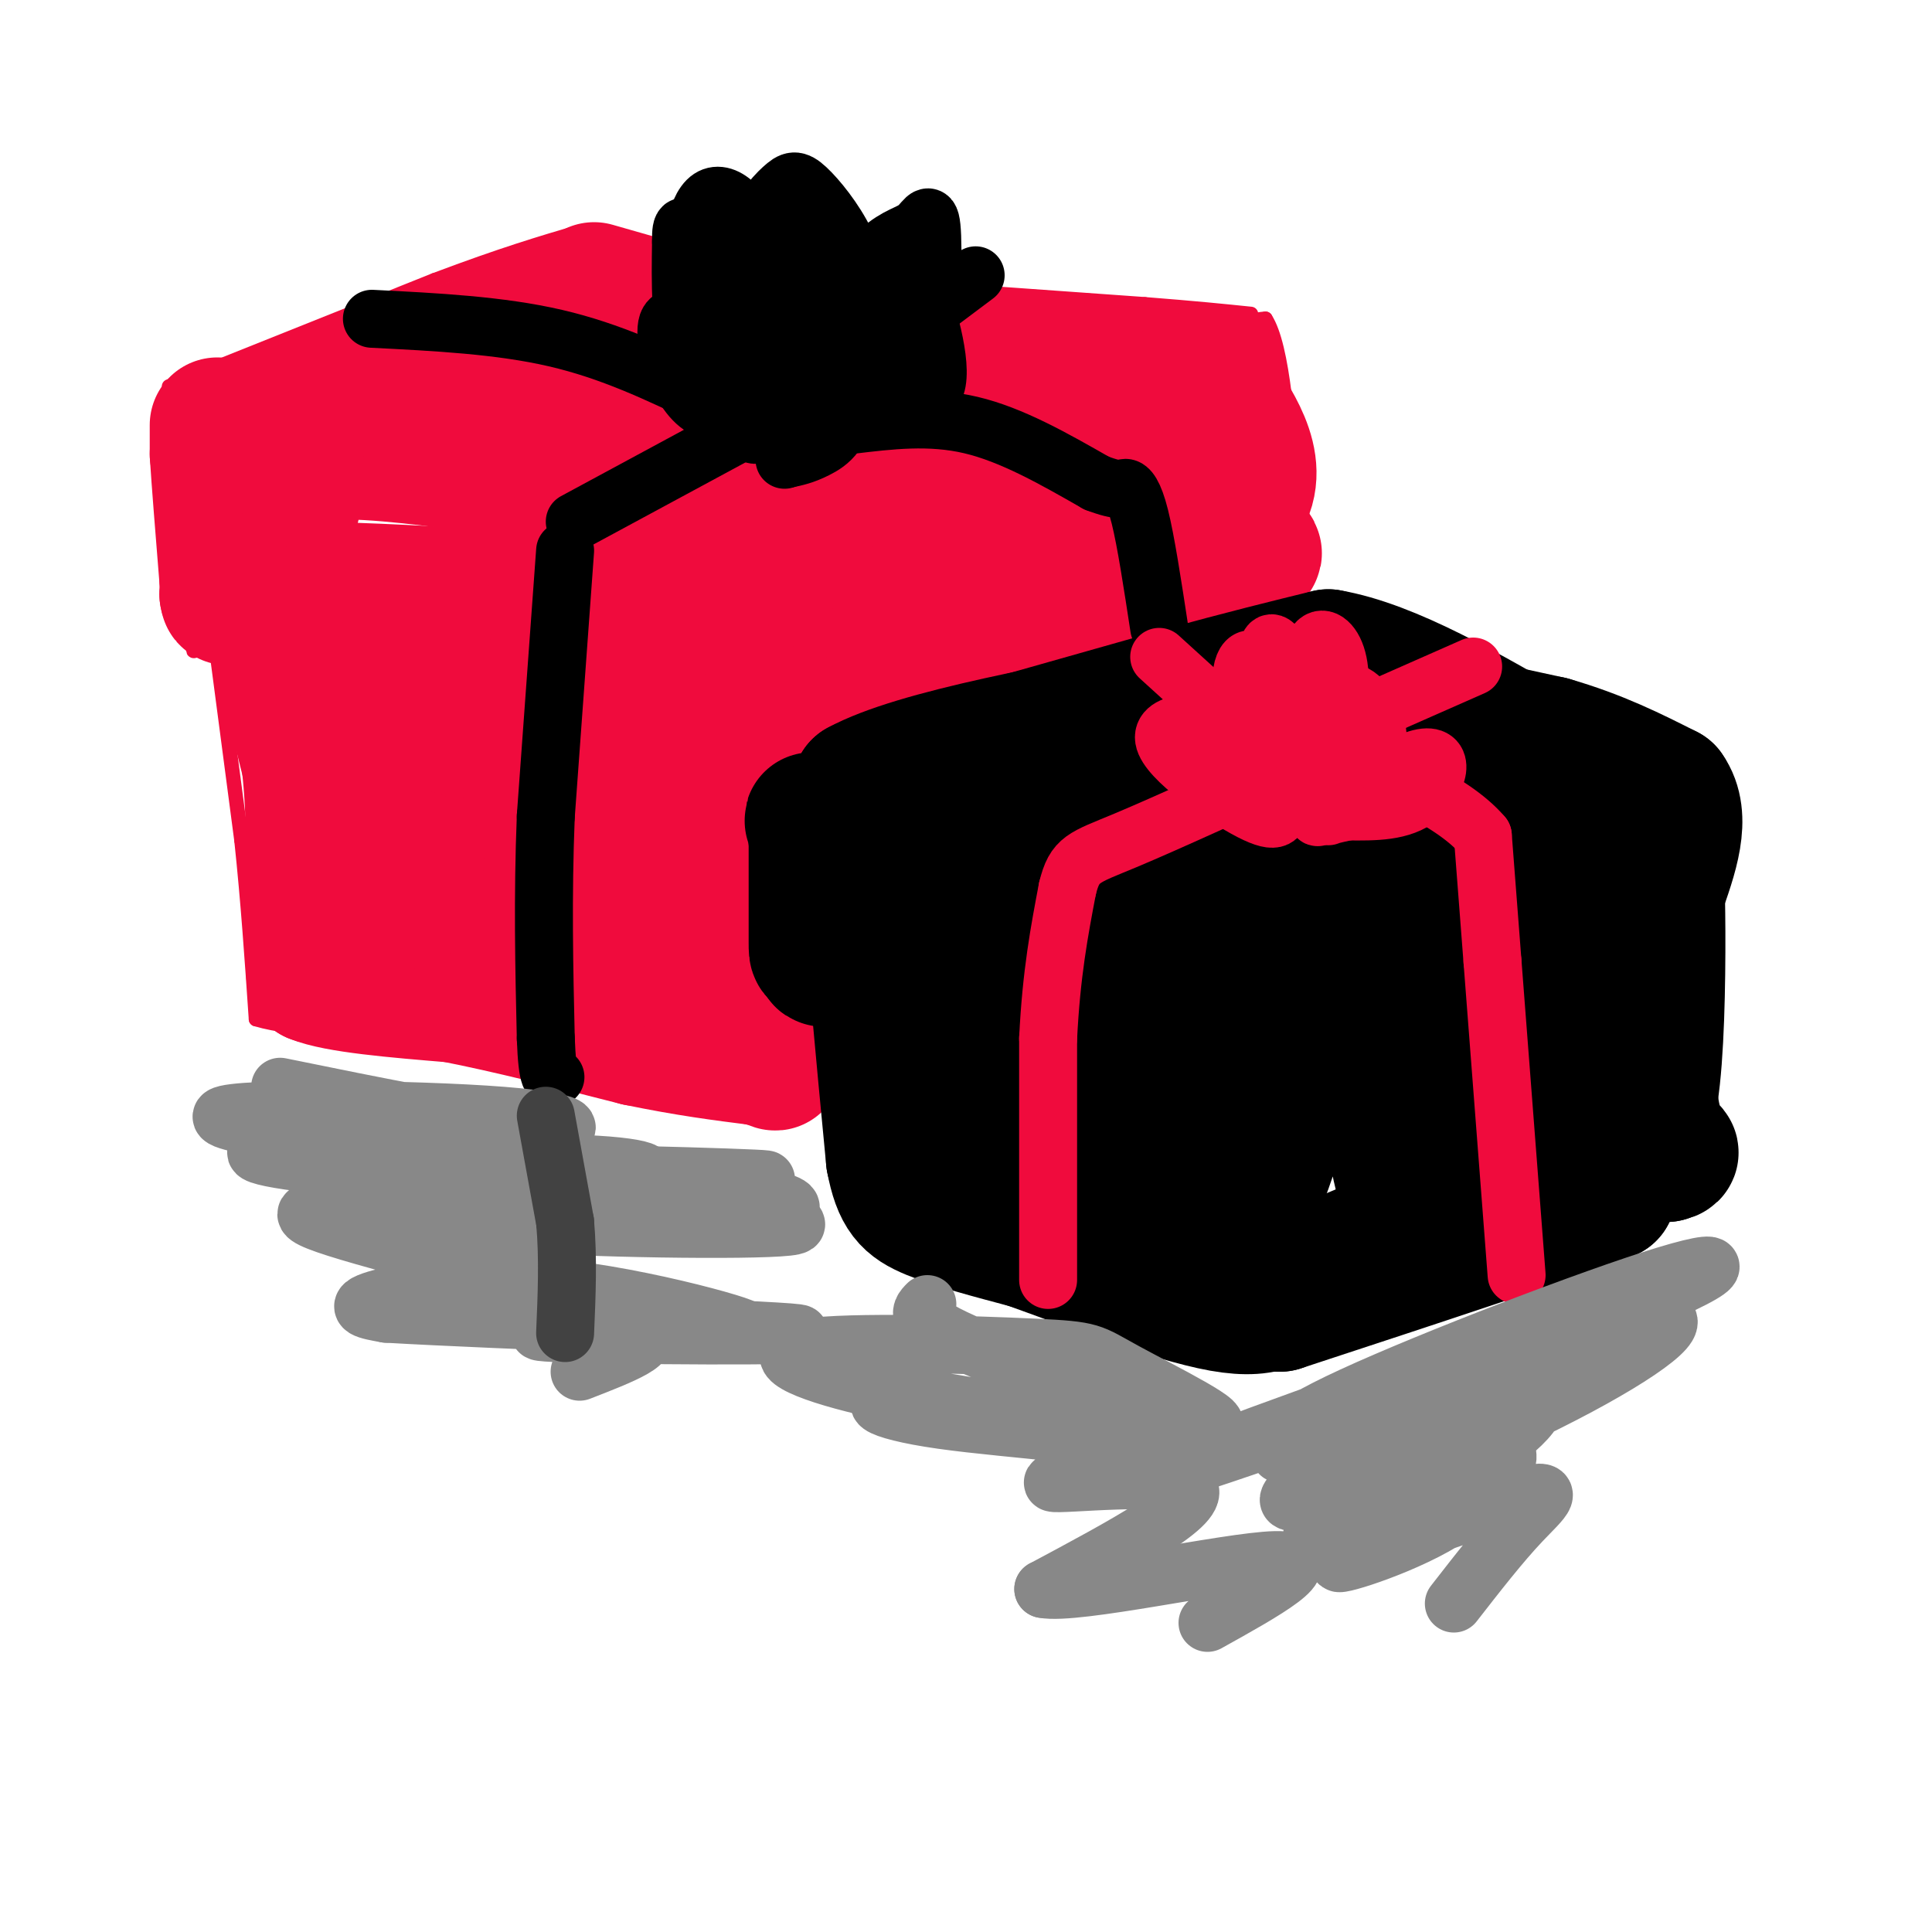<svg viewBox='0 0 400 400' version='1.1' xmlns='http://www.w3.org/2000/svg' xmlns:xlink='http://www.w3.org/1999/xlink'><g fill='none' stroke='#F00B3D' stroke-width='3' stroke-linecap='round' stroke-linejoin='round'><path d='M40,79c0.000,0.000 24.000,3.000 24,3'/><path d='M64,82c8.667,1.500 18.333,3.750 28,6'/><path d='M92,88c12.000,1.667 28.000,2.833 44,4'/><path d='M136,92c14.333,0.833 28.167,0.917 42,1'/><path d='M178,93c9.167,0.833 11.083,2.417 13,4'/><path d='M191,97c2.167,0.667 1.083,0.333 0,0'/><path d='M37,80c0.000,0.000 4.000,48.000 4,48'/><path d='M41,128c-0.267,8.800 -2.933,6.800 2,6c4.933,-0.800 17.467,-0.400 30,0'/><path d='M73,134c16.500,0.500 42.750,1.750 69,3'/><path d='M142,137c18.500,1.833 30.250,4.917 42,8'/><path d='M184,145c7.333,1.333 4.667,0.667 2,0'/><path d='M192,101c0.000,0.000 4.000,39.000 4,39'/><path d='M196,140c1.000,7.167 1.500,5.583 2,4'/><path d='M192,100c0.000,0.000 54.000,-28.000 54,-28'/><path d='M246,72c11.667,-5.667 13.833,-5.833 16,-6'/><path d='M262,66c3.667,5.667 4.833,22.833 6,40'/><path d='M268,106c1.000,7.833 0.500,7.417 0,7'/><path d='M197,142c0.000,0.000 52.000,-25.000 52,-25'/><path d='M249,117c12.000,-5.333 16.000,-6.167 20,-7'/><path d='M35,80c0.000,0.000 55.000,-22.000 55,-22'/><path d='M90,58c14.167,-5.333 22.083,-7.667 30,-10'/><path d='M195,60c0.000,0.000 42.000,3.000 42,3'/><path d='M237,63c10.667,0.833 16.333,1.417 22,2'/><path d='M45,136c0.000,0.000 5.000,38.000 5,38'/><path d='M50,174c1.333,12.500 2.167,24.750 3,37'/><path d='M53,211c16.867,5.089 57.533,-0.689 77,-2c19.467,-1.311 17.733,1.844 16,5'/><path d='M146,214c6.167,1.667 13.583,3.333 21,5'/></g>
<g fill='none' stroke='#F00B3D' stroke-width='28' stroke-linecap='round' stroke-linejoin='round'><path d='M49,91c2.000,0.583 4.000,1.167 5,5c1.000,3.833 1.000,10.917 1,18'/><path d='M55,114c0.067,4.978 -0.267,8.422 0,6c0.267,-2.422 1.133,-10.711 2,-19'/><path d='M57,101c0.044,1.356 -0.844,14.244 0,15c0.844,0.756 3.422,-10.622 6,-22'/><path d='M63,94c13.667,-2.167 44.833,3.417 76,9'/><path d='M139,103c19.833,2.667 31.417,4.833 43,7'/><path d='M182,110c7.667,5.000 5.333,14.000 3,23'/><path d='M185,133c0.156,2.689 -0.956,-2.089 -17,-5c-16.044,-2.911 -47.022,-3.956 -78,-5'/><path d='M90,123c-18.333,-1.000 -25.167,-1.000 -32,-1'/><path d='M58,122c-6.333,-0.167 -6.167,-0.083 -6,0'/><path d='M52,122c9.000,1.333 34.500,4.667 60,8'/><path d='M112,130c17.500,2.167 31.250,3.583 45,5'/><path d='M157,135c10.667,1.000 14.833,1.000 19,1'/><path d='M176,136c3.333,0.333 2.167,0.667 1,1'/><path d='M51,88c0.000,0.000 29.000,-10.000 29,-10'/><path d='M80,78c11.167,-4.000 24.583,-9.000 38,-14'/><path d='M118,64c6.000,-1.244 2.000,2.644 -3,6c-5.000,3.356 -11.000,6.178 -17,9'/><path d='M45,88c0.000,0.000 0.000,6.000 0,6'/><path d='M45,94c0.333,5.333 1.167,15.667 2,26'/><path d='M47,120c0.333,4.833 0.167,3.917 0,3'/><path d='M47,123c0.000,0.000 0.100,0.100 0.1,0.1'/><path d='M58,134c0.000,0.000 6.000,24.000 6,24'/><path d='M64,158c1.167,10.000 1.083,23.000 1,36'/><path d='M65,194c0.167,7.333 0.083,7.667 0,8'/><path d='M65,202c4.833,2.000 16.917,3.000 29,4'/><path d='M94,206c11.167,2.167 24.583,5.583 38,9'/><path d='M132,215c10.500,2.167 17.750,3.083 25,4'/><path d='M157,219c4.600,1.067 3.600,1.733 3,0c-0.600,-1.733 -0.800,-5.867 -1,-10'/><path d='M159,209c-0.333,-2.500 -0.667,-3.750 -1,-5'/><path d='M158,204c-0.310,-12.750 -0.583,-42.125 -1,-43c-0.417,-0.875 -0.976,26.750 0,29c0.976,2.250 3.488,-20.875 6,-44'/><path d='M163,146c2.341,11.608 5.195,62.627 4,56c-1.195,-6.627 -6.437,-70.900 -10,-73c-3.563,-2.100 -5.447,57.971 -7,79c-1.553,21.029 -2.777,3.014 -4,-15'/><path d='M146,193c-2.124,-13.688 -5.434,-40.409 -6,-34c-0.566,6.409 1.611,45.947 0,41c-1.611,-4.947 -7.009,-54.377 -9,-67c-1.991,-12.623 -0.574,11.563 -2,28c-1.426,16.437 -5.693,25.125 -8,25c-2.307,-0.125 -2.653,-9.062 -3,-18'/><path d='M118,168c-1.088,-13.046 -2.308,-36.662 -4,-29c-1.692,7.662 -3.856,46.600 -8,48c-4.144,1.400 -10.270,-34.738 -13,-41c-2.730,-6.262 -2.066,17.354 -3,22c-0.934,4.646 -3.467,-9.677 -6,-24'/><path d='M84,144c-1.060,-6.776 -0.709,-11.716 -1,-3c-0.291,8.716 -1.222,31.089 -2,30c-0.778,-1.089 -1.402,-25.639 -1,-25c0.402,0.639 1.829,26.468 3,36c1.171,9.532 2.085,2.766 3,-4'/><path d='M86,178c0.500,-0.667 0.250,-0.333 0,0'/><path d='M123,60c0.000,0.000 21.000,6.000 21,6'/><path d='M144,66c7.667,0.711 16.333,-0.511 24,0c7.667,0.511 14.333,2.756 21,5'/><path d='M189,71c9.833,1.667 23.917,3.333 38,5'/><path d='M227,76c9.500,1.333 14.250,2.167 19,3'/><path d='M246,79c3.333,0.667 2.167,0.833 1,1'/><path d='M249,79c0.000,0.000 3.000,24.000 3,24'/><path d='M252,103c0.500,1.333 0.250,-7.333 0,-16'/><path d='M252,87c-0.311,-5.022 -1.089,-9.578 -1,-10c0.089,-0.422 1.044,3.289 2,7'/><path d='M253,84c3.200,5.356 10.200,15.244 1,23c-9.200,7.756 -34.600,13.378 -60,19'/><path d='M194,126c-16.137,5.555 -26.480,9.943 -31,10c-4.520,0.057 -3.217,-4.215 11,-14c14.217,-9.785 41.348,-25.081 47,-27c5.652,-1.919 -10.174,9.541 -26,21'/><path d='M195,116c4.290,-1.042 28.014,-14.147 34,-17c5.986,-2.853 -5.767,4.544 -22,12c-16.233,7.456 -36.947,14.969 -37,9c-0.053,-5.969 20.556,-25.420 28,-33c7.444,-7.580 1.722,-3.290 -4,1'/><path d='M194,88c-19.270,6.146 -65.446,21.013 -73,20c-7.554,-1.013 23.515,-17.904 22,-23c-1.515,-5.096 -35.612,1.603 -48,3c-12.388,1.397 -3.066,-2.509 4,-6c7.066,-3.491 11.876,-6.569 18,-8c6.124,-1.431 13.562,-1.216 21,-1'/><path d='M138,73c5.726,3.226 9.542,11.792 23,15c13.458,3.208 36.560,1.060 47,3c10.440,1.940 8.220,7.970 6,14'/><path d='M214,105c0.298,3.988 -1.958,6.958 -6,9c-4.042,2.042 -9.869,3.155 -14,6c-4.131,2.845 -6.565,7.423 -9,12'/><path d='M185,132c9.167,-0.333 36.583,-7.167 64,-14'/><path d='M249,118c12.333,-3.000 11.167,-3.500 10,-4'/></g>
<g fill='none' stroke='#000000' stroke-width='12' stroke-linecap='round' stroke-linejoin='round'><path d='M117,114c0.000,0.000 -4.000,55.000 -4,55'/><path d='M113,169c-0.667,16.833 -0.333,31.417 0,46'/><path d='M113,215c0.333,9.000 1.167,8.500 2,8'/><path d='M119,108c0.000,0.000 50.000,-27.000 50,-27'/><path d='M156,83c-3.115,1.382 -6.230,2.763 -9,2c-2.770,-0.763 -5.197,-3.671 -7,-8c-1.803,-4.329 -2.984,-10.080 -1,-11c1.984,-0.920 7.134,2.991 11,8c3.866,5.009 6.449,11.116 7,14c0.551,2.884 -0.928,2.546 -4,0c-3.072,-2.546 -7.735,-7.299 -10,-14c-2.265,-6.701 -2.133,-15.351 -2,-24'/><path d='M141,50c-0.080,-4.342 0.719,-3.196 2,-2c1.281,1.196 3.042,2.444 5,8c1.958,5.556 4.111,15.421 3,17c-1.111,1.579 -5.485,-5.127 -7,-13c-1.515,-7.873 -0.169,-16.915 3,-19c3.169,-2.085 8.161,2.785 10,11c1.839,8.215 0.525,19.776 0,21c-0.525,1.224 -0.263,-7.888 0,-17'/><path d='M157,56c0.172,-3.172 0.602,-2.603 2,-2c1.398,0.603 3.764,1.239 4,9c0.236,7.761 -1.656,22.647 -3,26c-1.344,3.353 -2.138,-4.826 0,-12c2.138,-7.174 7.209,-13.344 11,-17c3.791,-3.656 6.301,-4.800 8,-5c1.699,-0.200 2.588,0.543 3,5c0.412,4.457 0.348,12.628 -1,17c-1.348,4.372 -3.978,4.946 -6,5c-2.022,0.054 -3.435,-0.413 -4,-2c-0.565,-1.587 -0.283,-4.293 0,-7'/><path d='M171,73c-0.551,-1.876 -1.929,-3.066 0,-7c1.929,-3.934 7.164,-10.613 11,-14c3.836,-3.387 6.273,-3.482 8,-5c1.727,-1.518 2.744,-4.459 3,2c0.256,6.459 -0.247,22.318 -2,27c-1.753,4.682 -4.754,-1.812 -6,-7c-1.246,-5.188 -0.736,-9.071 0,-12c0.736,-2.929 1.698,-4.904 4,0c2.302,4.904 5.943,16.687 5,22c-0.943,5.313 -6.472,4.157 -12,3'/><path d='M182,82c-4.896,-1.919 -11.135,-8.218 -14,-16c-2.865,-7.782 -2.356,-17.048 -2,-16c0.356,1.048 0.558,12.410 0,17c-0.558,4.590 -1.878,2.409 -4,-2c-2.122,-4.409 -5.047,-11.046 -5,-16c0.047,-4.954 3.064,-8.225 5,-10c1.936,-1.775 2.790,-2.055 5,0c2.210,2.055 5.774,6.444 8,11c2.226,4.556 3.113,9.278 4,14'/><path d='M179,64c0.041,3.372 -1.856,4.801 -4,2c-2.144,-2.801 -4.533,-9.833 -4,-7c0.533,2.833 3.990,15.532 4,23c0.010,7.468 -3.426,9.705 -6,11c-2.574,1.295 -4.287,1.647 -6,2'/><path d='M163,95c-1.000,0.333 -0.500,0.167 0,0'/><path d='M176,88c8.250,-1.000 16.500,-2.000 25,0c8.500,2.000 17.250,7.000 26,12'/><path d='M227,100c5.250,2.000 5.375,1.000 6,1c0.625,-0.000 1.750,1.000 3,6c1.250,5.000 2.625,14.000 4,23'/><path d='M146,82c-9.750,-4.667 -19.500,-9.333 -31,-12c-11.500,-2.667 -24.750,-3.333 -38,-4'/><path d='M190,66c0.000,0.000 12.000,-9.000 12,-9'/></g>
<g fill='none' stroke='#000000' stroke-width='28' stroke-linecap='round' stroke-linejoin='round'><path d='M191,159c0.000,0.000 53.000,-15.000 53,-15'/><path d='M244,144c14.000,-3.833 22.500,-5.917 31,-8'/><path d='M275,136c12.667,2.167 28.833,11.583 45,21'/><path d='M320,157c11.089,4.556 16.311,5.444 16,5c-0.311,-0.444 -6.156,-2.222 -12,-4'/><path d='M324,158c-11.867,-3.378 -35.533,-9.822 -38,-11c-2.467,-1.178 16.267,2.911 35,7'/><path d='M321,154c9.833,2.833 16.917,6.417 24,10'/><path d='M345,164c3.667,5.167 0.833,13.083 -2,21'/><path d='M343,185c-19.167,6.667 -66.083,12.833 -113,19'/><path d='M230,204c-21.738,-6.655 -19.583,-32.792 -21,-33c-1.417,-0.208 -6.405,25.512 -9,33c-2.595,7.488 -2.798,-3.256 -3,-14'/><path d='M197,190c-1.631,-6.940 -4.208,-17.292 -5,-15c-0.792,2.292 0.202,17.226 0,19c-0.202,1.774 -1.601,-9.613 -3,-21'/><path d='M189,173c-0.733,-5.667 -1.067,-9.333 -2,-8c-0.933,1.333 -2.467,7.667 -4,14'/><path d='M183,179c-0.833,4.333 -0.917,8.167 -1,12'/><path d='M182,191c-0.667,-2.000 -1.833,-13.000 -3,-24'/><path d='M179,167c-0.422,0.978 0.022,15.422 0,17c-0.022,1.578 -0.511,-9.711 -1,-21'/><path d='M178,163c11.667,-6.333 41.333,-11.667 71,-17'/><path d='M249,146c12.533,-2.697 8.366,-0.939 7,0c-1.366,0.939 0.068,1.058 0,3c-0.068,1.942 -1.638,5.706 -19,16c-17.362,10.294 -50.517,27.117 -62,32c-11.483,4.883 -1.294,-2.176 27,-13c28.294,-10.824 74.695,-25.414 91,-29c16.305,-3.586 2.516,3.833 -10,10c-12.516,6.167 -23.758,11.084 -35,16'/><path d='M248,181c-7.870,4.479 -10.046,7.678 -8,3c2.046,-4.678 8.314,-17.232 12,-17c3.686,0.232 4.789,13.250 4,20c-0.789,6.750 -3.469,7.232 -5,9c-1.531,1.768 -1.912,4.822 -8,11c-6.088,6.178 -17.882,15.479 -26,15c-8.118,-0.479 -12.559,-10.740 -17,-21'/><path d='M200,201c-4.867,-2.556 -8.533,1.556 -13,2c-4.467,0.444 -9.733,-2.778 -15,-6'/><path d='M172,197c-3.000,-0.444 -3.000,1.444 -3,-2c0.000,-3.444 0.000,-12.222 0,-21'/><path d='M169,174c-0.489,-4.511 -1.711,-5.289 0,-3c1.711,2.289 6.356,7.644 11,13'/><path d='M180,184c2.167,6.167 2.083,15.083 2,24'/><path d='M182,208c0.833,9.333 1.917,20.667 3,32'/><path d='M185,240c1.356,7.156 3.244,9.044 8,11c4.756,1.956 12.378,3.978 20,6'/><path d='M213,257c11.333,4.044 29.667,11.156 40,13c10.333,1.844 12.667,-1.578 15,-5'/><path d='M268,265c8.738,-3.560 23.083,-9.958 35,-14c11.917,-4.042 21.405,-5.726 26,-6c4.595,-0.274 4.298,0.863 4,2'/><path d='M333,247c-10.667,4.167 -39.333,13.583 -68,23'/><path d='M265,270c1.067,-1.711 37.733,-17.489 57,-25c19.267,-7.511 21.133,-6.756 23,-6'/><path d='M345,239c2.867,-0.756 -1.467,0.356 -3,-9c-1.533,-9.356 -0.267,-29.178 1,-49'/><path d='M343,181c0.388,8.368 0.856,53.789 -4,51c-4.856,-2.789 -15.038,-53.789 -20,-57c-4.962,-3.211 -4.703,41.368 -5,58c-0.297,16.632 -1.148,5.316 -2,-6'/><path d='M312,227c-2.552,-15.736 -7.932,-52.077 -10,-59c-2.068,-6.923 -0.825,15.570 -2,40c-1.175,24.430 -4.769,50.796 -9,38c-4.231,-12.796 -9.101,-64.753 -13,-73c-3.899,-8.247 -6.828,27.215 -11,49c-4.172,21.785 -9.586,29.892 -15,38'/><path d='M252,260c-3.945,3.561 -6.309,-6.536 -8,-23c-1.691,-16.464 -2.710,-39.296 -4,-32c-1.290,7.296 -2.851,44.718 -7,46c-4.149,1.282 -10.886,-33.578 -15,-40c-4.114,-6.422 -5.604,15.594 -8,20c-2.396,4.406 -5.698,-8.797 -9,-22'/><path d='M201,209c-1.500,0.000 -0.750,11.000 0,22'/></g>
<g fill='none' stroke='#F00B3D' stroke-width='12' stroke-linecap='round' stroke-linejoin='round'><path d='M217,265c0.000,0.000 0.000,-50.000 0,-50'/><path d='M217,215c0.667,-13.500 2.333,-22.250 4,-31'/><path d='M221,184c1.511,-6.244 3.289,-6.356 12,-10c8.711,-3.644 24.356,-10.822 40,-18'/><path d='M314,264c0.000,0.000 -5.000,-65.000 -5,-65'/><path d='M309,199c-1.167,-15.167 -1.583,-20.583 -2,-26'/><path d='M307,173c-6.500,-7.667 -21.750,-13.833 -37,-20'/><path d='M270,153c-6.167,-3.500 -3.083,-2.250 0,-1'/><path d='M271,153c0.000,0.000 34.000,-15.000 34,-15'/><path d='M262,156c0.000,0.000 -22.000,-20.000 -22,-20'/><path d='M265,167c-0.093,1.990 -0.185,3.981 -6,1c-5.815,-2.981 -17.352,-10.933 -18,-15c-0.648,-4.067 9.595,-4.249 15,-1c5.405,3.249 5.973,9.928 6,12c0.027,2.072 -0.486,-0.464 -1,-3'/><path d='M261,161c-1.303,-4.576 -4.060,-14.515 -4,-20c0.060,-5.485 2.936,-6.516 5,0c2.064,6.516 3.315,20.580 3,25c-0.315,4.420 -2.198,-0.805 -3,-8c-0.802,-7.195 -0.524,-16.360 0,-21c0.524,-4.640 1.292,-4.754 3,-2c1.708,2.754 4.354,8.377 7,14'/><path d='M272,149c1.480,6.587 1.681,16.055 1,14c-0.681,-2.055 -2.245,-15.634 -2,-23c0.245,-7.366 2.298,-8.521 4,-7c1.702,1.521 3.054,5.717 2,12c-1.054,6.283 -4.515,14.653 -6,15c-1.485,0.347 -0.996,-7.329 0,-11c0.996,-3.671 2.498,-3.335 4,-3'/><path d='M275,146c1.529,-1.527 3.351,-3.845 6,-2c2.649,1.845 6.124,7.854 3,14c-3.124,6.146 -12.848,12.431 -11,11c1.848,-1.431 15.267,-10.578 21,-12c5.733,-1.422 3.781,4.879 0,8c-3.781,3.121 -9.390,3.060 -15,3'/><path d='M279,168c-3.167,0.667 -3.583,0.833 -4,1'/></g>
<g fill='none' stroke='#888888' stroke-width='12' stroke-linecap='round' stroke-linejoin='round'><path d='M58,225c20.018,4.083 40.036,8.167 51,9c10.964,0.833 12.875,-1.583 -5,-3c-17.875,-1.417 -55.536,-1.833 -58,0c-2.464,1.833 30.268,5.917 63,10'/><path d='M109,241c0.431,0.748 -29.991,-2.381 -45,-3c-15.009,-0.619 -14.604,1.273 1,3c15.604,1.727 46.408,3.289 60,3c13.592,-0.289 9.973,-2.428 -4,-3c-13.973,-0.572 -38.300,0.423 -47,1c-8.700,0.577 -1.771,0.736 9,1c10.771,0.264 25.386,0.632 40,1'/><path d='M123,244c18.253,0.291 43.885,0.518 33,0c-10.885,-0.518 -58.288,-1.782 -74,-1c-15.712,0.782 0.266,3.609 4,5c3.734,1.391 -4.778,1.346 10,2c14.778,0.654 52.844,2.007 64,1c11.156,-1.007 -4.597,-4.373 -23,-6c-18.403,-1.627 -39.455,-1.515 -48,-1c-8.545,0.515 -4.584,1.433 0,3c4.584,1.567 9.792,3.784 15,6'/><path d='M104,253c16.749,1.391 51.122,1.867 59,1c7.878,-0.867 -10.739,-3.078 -32,-4c-21.261,-0.922 -45.168,-0.557 -58,0c-12.832,0.557 -14.590,1.304 6,7c20.590,5.696 63.529,16.341 73,18c9.471,1.659 -14.527,-5.669 -34,-8c-19.473,-2.331 -34.421,0.334 -40,2c-5.579,1.666 -1.790,2.333 2,3'/><path d='M80,272c22.880,1.344 79.081,3.206 85,4c5.919,0.794 -38.445,0.522 -50,0c-11.555,-0.522 9.699,-1.292 16,0c6.301,1.292 -2.349,4.646 -11,8'/><path d='M192,270c-1.674,1.695 -3.349,3.390 10,9c13.349,5.610 41.721,15.135 48,16c6.279,0.865 -9.536,-6.928 -17,-11c-7.464,-4.072 -6.578,-4.421 -19,-5c-12.422,-0.579 -38.152,-1.387 -47,0c-8.848,1.387 -0.814,4.968 12,8c12.814,3.032 30.407,5.516 48,8'/><path d='M227,295c-0.741,-0.074 -26.593,-4.260 -38,-5c-11.407,-0.740 -8.369,1.965 6,4c14.369,2.035 40.068,3.401 42,6c1.932,2.599 -19.903,6.430 -19,7c0.903,0.570 24.544,-2.123 28,1c3.456,3.123 -13.272,12.061 -30,21'/><path d='M216,329c6.622,1.356 38.178,-5.756 48,-6c9.822,-0.244 -2.089,6.378 -14,13'/><path d='M265,301c-0.675,-2.234 -1.350,-4.468 15,-12c16.350,-7.532 49.726,-20.361 65,-25c15.274,-4.639 12.444,-1.089 -16,10c-28.444,11.089 -82.504,29.716 -88,31c-5.496,1.284 37.573,-14.776 63,-23c25.427,-8.224 33.214,-8.612 41,-9'/><path d='M345,273c3.200,1.558 -9.299,9.952 -28,19c-18.701,9.048 -43.605,18.749 -49,19c-5.395,0.251 8.719,-8.950 21,-15c12.281,-6.050 22.730,-8.950 27,-8c4.270,0.950 2.361,5.749 -9,13c-11.361,7.251 -32.174,16.952 -35,17c-2.826,0.048 12.335,-9.558 22,-14c9.665,-4.442 13.832,-3.721 18,-3'/><path d='M312,301c1.109,2.291 -5.120,9.517 -15,15c-9.880,5.483 -23.411,9.222 -19,7c4.411,-2.222 26.765,-10.406 36,-13c9.235,-2.594 5.353,0.402 1,5c-4.353,4.598 -9.176,10.799 -14,17'/></g>
<g fill='none' stroke='#424242' stroke-width='12' stroke-linecap='round' stroke-linejoin='round'><path d='M113,231c0.000,0.000 4.000,22.000 4,22'/><path d='M117,253c0.667,7.500 0.333,15.250 0,23'/></g>
</svg>
